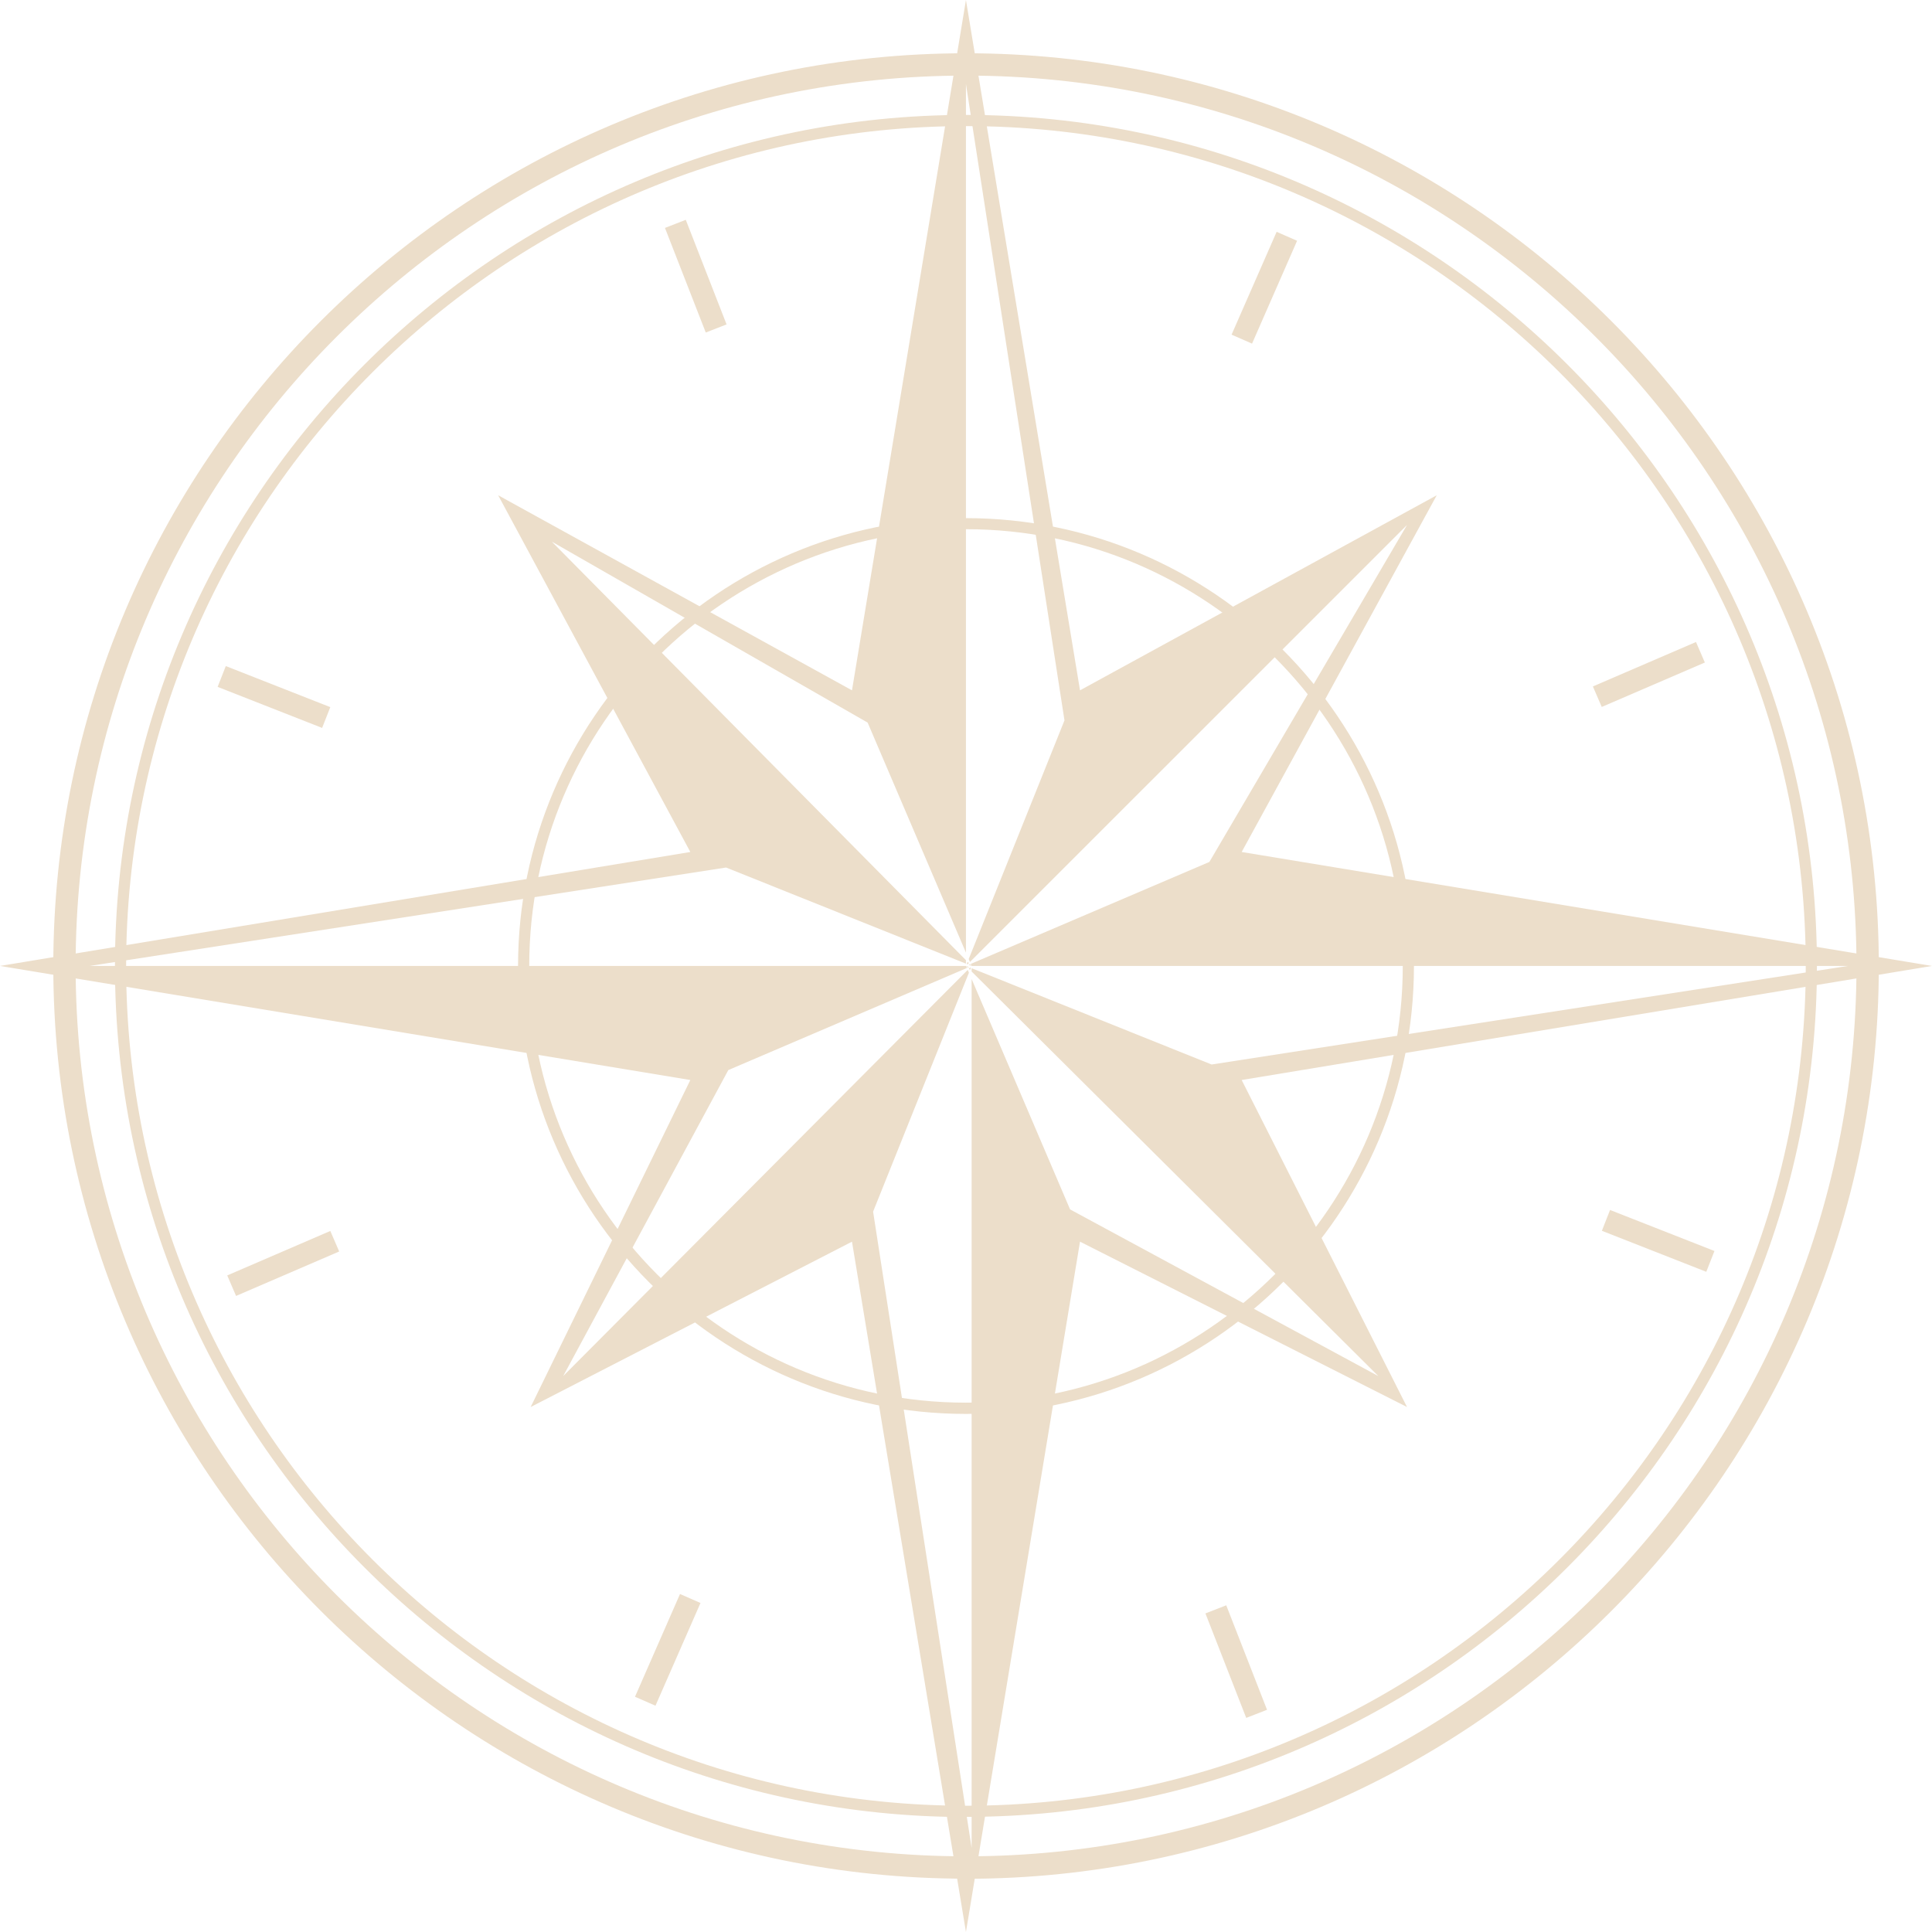 <svg width="70" height="70" viewBox="0 0 70 70" fill="none" xmlns="http://www.w3.org/2000/svg">
<path d="M35.002 68.068C16.766 68.068 1.931 53.233 1.931 34.997C1.931 16.761 16.766 1.93 35.002 1.93C53.238 1.93 68.073 16.765 68.073 35.001C68.073 53.237 53.238 68.072 35.002 68.072V68.068ZM35.002 2.739C17.212 2.739 2.74 17.21 2.74 34.997C2.74 52.783 17.212 67.258 35.002 67.258C52.792 67.258 67.264 52.787 67.264 34.997C67.264 17.206 52.788 2.739 35.002 2.739Z" fill="#ECDECA"/>
<path d="M34.998 51.229C26.048 51.229 18.77 43.947 18.77 35.001C18.77 26.056 26.052 18.773 34.998 18.773C43.944 18.773 51.23 26.056 51.23 35.001C51.23 43.947 43.948 51.229 34.998 51.229ZM34.998 19.174C26.271 19.174 19.175 26.274 19.175 34.997C19.175 43.721 26.275 50.821 34.998 50.821C43.721 50.821 50.825 43.721 50.825 34.997C50.825 26.274 43.725 19.174 34.998 19.174Z" fill="#ECDECA"/>
<path d="M34.998 65.834C17.997 65.834 4.165 52.002 4.165 35.001C4.165 18 17.997 4.164 34.998 4.164C51.999 4.164 65.831 17.996 65.831 34.997C65.831 51.998 51.999 65.829 34.998 65.829V65.834ZM34.998 4.569C18.22 4.569 4.57 18.218 4.57 34.997C4.57 51.775 18.22 65.425 34.998 65.425C51.776 65.425 65.426 51.775 65.426 34.997C65.426 18.218 51.781 4.569 34.998 4.569Z" fill="#ECDECA"/>
<path d="M24.847 7.964L24.093 8.258L25.571 12.048L26.325 11.754L24.847 7.964Z" fill="#ECDECA"/>
<path d="M44.429 58.163L43.675 58.457L45.153 62.243L45.907 61.949L44.429 58.163Z" fill="#ECDECA"/>
<path d="M46.255 8.399L44.622 12.125L45.364 12.45L46.996 8.724L46.255 8.399Z" fill="#ECDECA"/>
<path d="M24.638 57.754L23.007 61.477L23.749 61.801L25.38 58.079L24.638 57.754Z" fill="#ECDECA"/>
<path d="M61.449 23.261L57.713 24.871L58.034 25.614L61.77 24.004L61.449 23.261Z" fill="#ECDECA"/>
<path d="M11.968 44.6L8.233 46.211L8.553 46.954L12.289 45.344L11.968 44.6Z" fill="#ECDECA"/>
<path d="M58.335 43.84L58.039 44.594L61.822 46.08L62.118 45.326L58.335 43.84Z" fill="#ECDECA"/>
<path d="M8.181 24.133L7.885 24.887L11.671 26.374L11.967 25.621L8.181 24.133Z" fill="#ECDECA"/>
<path fill-rule="evenodd" clip-rule="evenodd" d="M70 34.998L44.988 39.131L50.979 50.979L39.131 44.988L34.998 70L30.869 44.988L19.227 50.979L25.012 39.131L0 34.998L25.012 30.869L18.049 17.944L30.869 25.012L34.998 0L39.131 25.012L52.056 17.944L44.988 30.869L70 34.998ZM34.998 34.998V34.999L34.998 34.998L34.999 34.998H35.204L35.098 34.956L35.144 34.936L35.204 34.998L35.173 34.924L43.818 31.23L50.979 19.021L35.143 34.854L35.098 34.749L38.568 26.101L34.998 3.045V34.515L31.436 26.181L19.992 19.624L34.998 34.789V34.915L26.307 31.432L3.25 34.998H34.998V34.998ZM35.058 34.849L35.027 34.927L35.057 34.939L35.102 34.894L35.058 34.849ZM34.998 34.998H34.998L34.998 34.998L34.998 34.998ZM66.956 34.998H35.204H35.002L35.033 35.072L26.388 38.771L20.405 49.858L35.063 35.141L35.106 35.243L31.634 43.9L35.204 66.956V35.472L38.771 43.819L49.939 49.858L35.204 35.2V35.08L43.899 38.569L66.956 34.998ZM35.002 34.998L35.106 35.04L35.063 35.059L35.002 34.998ZM35.104 35.099L35.147 35.142L35.176 35.068L35.147 35.056L35.104 35.099Z" fill="#ECDECA"/>
</svg>
